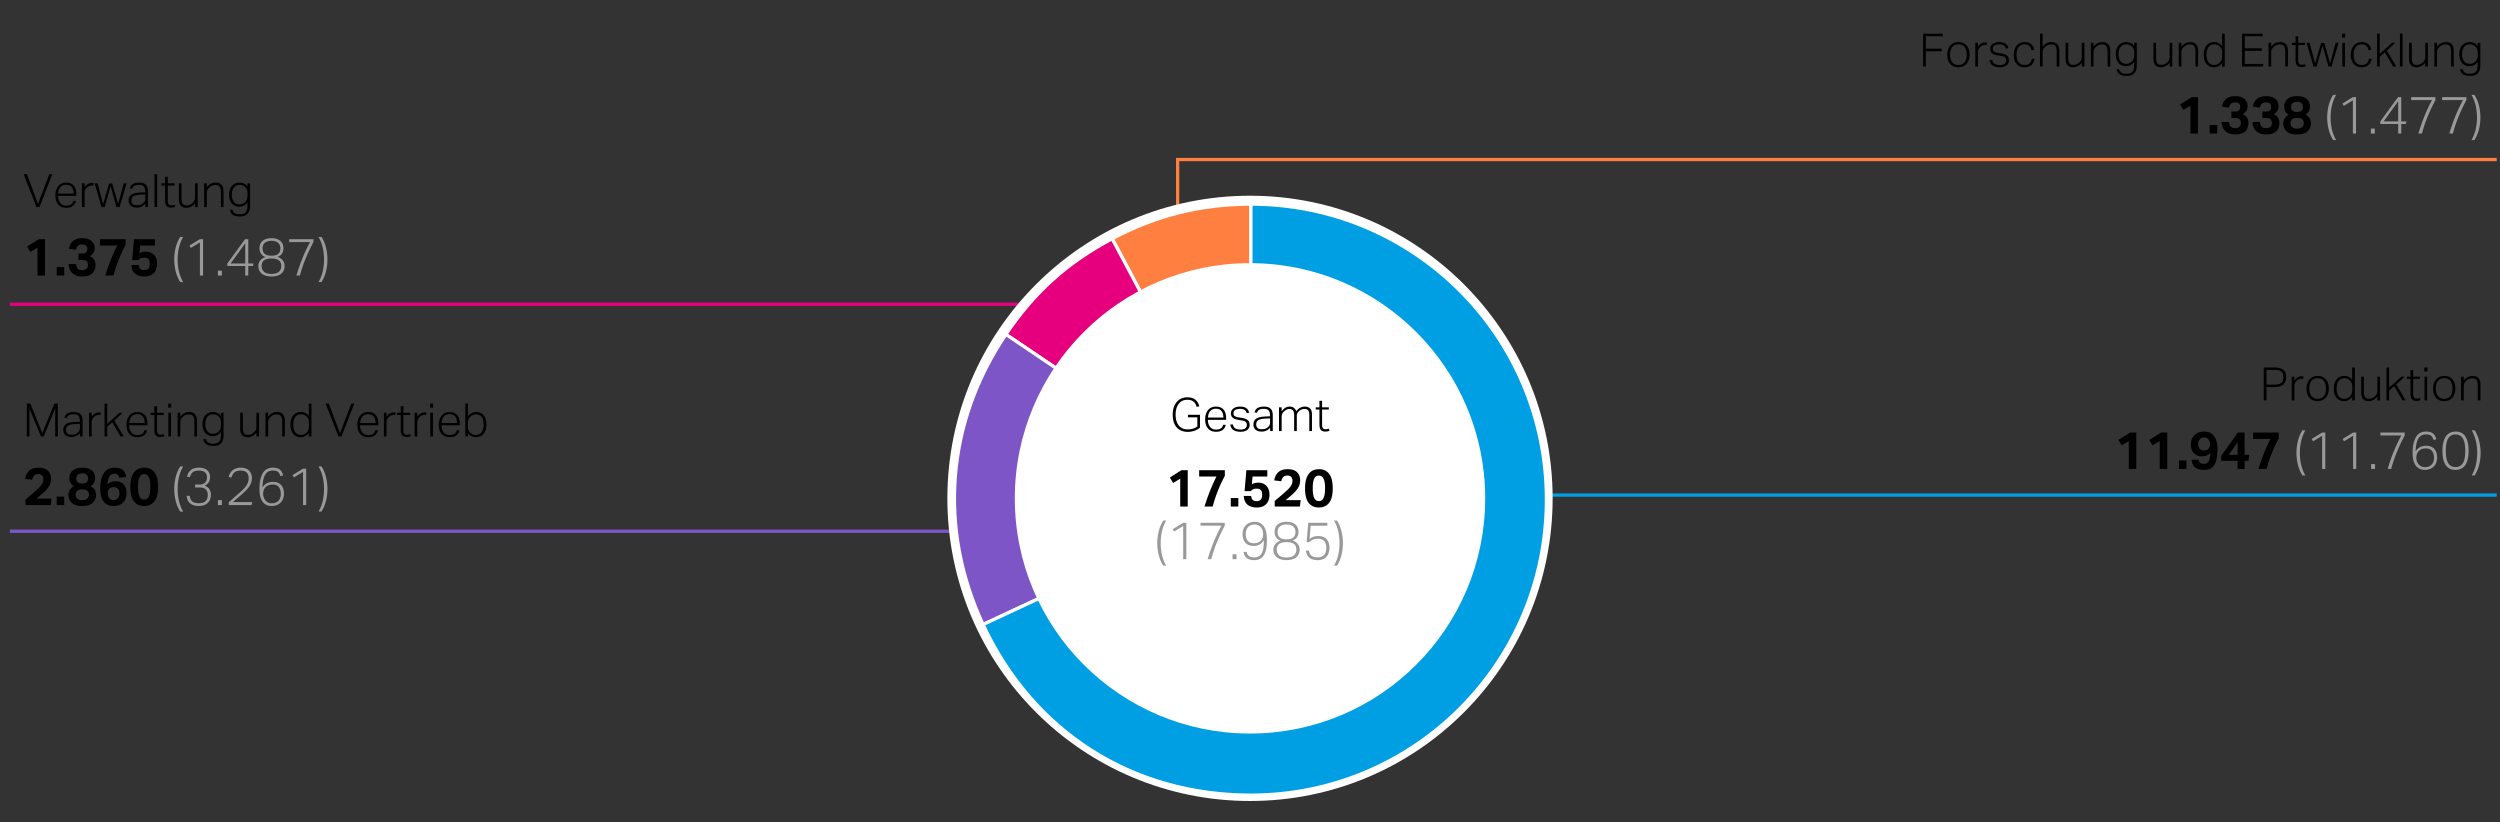 <svg xmlns="http://www.w3.org/2000/svg" width="760" height="250" viewBox="0 0 760 250"><rect x="0" y="0" width="760" height="250" fill="#333333" stroke="none"/><path fill="none" stroke="#E6007E" stroke-miterlimit="10" d="M3 92.5h345"/><path fill="none" stroke="#009FE4" stroke-miterlimit="10" d="M415 150.5h344"/><path fill="none" stroke="#7D55C7" stroke-miterlimit="10" d="M3 161.5h345"/><path fill="none" stroke="#FF7F41" stroke-miterlimit="10" d="M759 48.5H358V79"/><circle fill="#FFF" cx="380" cy="151.5" r="92"/><path fill-rule="evenodd" clip-rule="evenodd" fill="#FF7F41" stroke="#FFF" stroke-miterlimit="10" d="M380.274 151.893l-42.178-79.326c13.362-7.105 27.045-10.516 42.178-10.516v89.842z"/><path fill-rule="evenodd" clip-rule="evenodd" fill="#E6007E" stroke="#FFF" stroke-miterlimit="10" d="M380.274 151.893l-74.483-50.239c8.685-12.875 18.592-21.796 32.304-29.087l42.179 79.326z"/><path fill-rule="evenodd" clip-rule="evenodd" fill="#7D55C7" stroke="#FFF" stroke-miterlimit="10" d="M380.274 151.893l-81.425 37.969c-13.672-29.32-11.148-61.388 6.942-88.208l74.483 50.239z"/><path fill-rule="evenodd" clip-rule="evenodd" fill="#009FE4" stroke="#FFF" stroke-miterlimit="10" d="M380.274 151.893V62.05c49.619 0 89.842 40.224 89.842 89.842s-40.224 89.842-89.842 89.842c-36.073 0-66.18-19.18-81.425-51.873l81.425-37.968z"/><circle fill="#FFF" cx="380" cy="151.5" r="71.5"/><g><path d="M358.784 145.525l-2.16 1.296-.992-1.648 3.536-2.24h1.904v11.056h-2.288v-8.464zM366.176 153.989a62.96 62.96 0 011.672-4.768 52.516 52.516 0 011.96-4.352h-5.264v-1.936h7.808v1.728a42.814 42.814 0 00-2.104 4.496 43.637 43.637 0 00-1.592 4.832h-2.48zM374.16 151.413h2.288v2.576h-2.288v-2.576zM380.352 150.773c.053.512.203.901.448 1.168.245.267.661.4 1.248.4.512 0 .915-.152 1.208-.456.293-.304.44-.808.44-1.512 0-.629-.139-1.091-.416-1.384-.278-.293-.709-.44-1.296-.44-.395 0-.731.064-1.008.192s-.522.315-.736.56h-1.888l.544-6.368h6.368v1.936h-4.496l-.208 2.352c.256-.17.56-.296.912-.376s.677-.12.976-.12c.608 0 1.13.099 1.568.296.438.198.797.462 1.08.792.282.331.49.715.624 1.152.133.438.2.901.2 1.392 0 .64-.09 1.206-.272 1.696a3.365 3.365 0 01-.768 1.232 3.155 3.155 0 01-1.192.744 4.584 4.584 0 01-1.544.248c-1.248 0-2.216-.286-2.904-.856-.688-.571-1.064-1.453-1.128-2.648h2.24zM387.504 152.309c.458-.405.912-.792 1.36-1.16a48.91 48.91 0 001.36-1.16c.448-.395.84-.752 1.176-1.072.336-.32.616-.629.84-.928.224-.298.392-.594.504-.888.112-.293.168-.616.168-.968 0-.458-.13-.834-.392-1.128-.262-.293-.616-.44-1.064-.44-.534 0-.952.12-1.256.36-.304.24-.531.696-.68 1.368l-2.176-.256c.096-.458.234-.893.416-1.304.181-.411.429-.773.744-1.088.314-.314.712-.562 1.192-.744s1.072-.272 1.776-.272c1.237 0 2.176.304 2.816.912.64.608.96 1.435.96 2.479 0 .448-.056.862-.168 1.24-.112.379-.28.75-.504 1.112-.224.362-.509.728-.856 1.096s-.76.766-1.24 1.192c-.256.213-.515.427-.776.64a17.47 17.47 0 00-.84.736h4.544l-.24 1.952h-7.664v-1.679zM400.912 154.277c-1.323 0-2.35-.469-3.08-1.408-.731-.938-1.096-2.411-1.096-4.416 0-1.002.099-1.869.296-2.6.197-.73.48-1.336.848-1.816s.813-.834 1.336-1.064c.522-.229 1.109-.344 1.76-.344 1.322 0 2.349.472 3.08 1.416.73.944 1.096 2.413 1.096 4.408 0 2.005-.371 3.478-1.112 4.416-.742.939-1.784 1.408-3.128 1.408zm.016-1.952c.352 0 .648-.088.888-.264.24-.176.435-.432.584-.768s.256-.741.32-1.216c.064-.474.096-1.016.096-1.624s-.032-1.149-.096-1.624c-.064-.474-.171-.88-.32-1.216s-.344-.592-.584-.768c-.24-.176-.536-.264-.888-.264s-.646.088-.88.264c-.234.176-.424.432-.568.768s-.248.742-.312 1.216c-.064.475-.096 1.016-.096 1.624s.032 1.15.096 1.624c.064.475.168.88.312 1.216s.333.592.568.768c.234.176.528.264.88.264z"/><path fill="#999" d="M353.64 171.973c-.608-.928-1.064-1.989-1.368-3.184-.304-1.195-.456-2.421-.456-3.68s.152-2.485.456-3.68c.304-1.194.76-2.256 1.368-3.184h.88a12.474 12.474 0 00-1.288 3.336c-.25 1.125-.376 2.301-.376 3.528s.125 2.403.376 3.528c.25 1.125.68 2.237 1.288 3.336h-.88zM359.688 159.909l-2.768 1.68-.4-.72 3.168-1.936h.96v11.056h-.96v-10.08zM367.144 169.989a57.512 57.512 0 011.8-5.184 47.103 47.103 0 012.36-4.992h-6.352v-.88h7.376v.88a53.87 53.87 0 00-2.352 4.977 43.01 43.01 0 00-1.76 5.2h-1.072zM374.696 168.501h1.2v1.488h-1.2v-1.488zM378.968 167.765c.138.63.395 1.067.768 1.312.373.246.885.368 1.536.368.48 0 .904-.085 1.272-.256.368-.17.677-.456.928-.855.25-.4.438-.934.56-1.6s.184-1.496.184-2.488c-.704 1.152-1.739 1.728-3.104 1.728-.629 0-1.158-.101-1.584-.304-.427-.203-.771-.472-1.032-.808s-.451-.723-.568-1.16a5.192 5.192 0 01-.176-1.36c0-.544.088-1.045.264-1.504.176-.458.424-.851.744-1.176.32-.325.704-.579 1.152-.76a3.982 3.982 0 011.504-.272c.736 0 1.347.155 1.832.464.485.31.867.715 1.144 1.216.277.502.472 1.067.584 1.696.112.629.168 1.259.168 1.888 0 .427-.011.883-.032 1.368-.021.485-.072.963-.152 1.432s-.203.92-.368 1.352c-.166.432-.39.813-.672 1.144-.283.331-.64.595-1.072.792-.432.197-.952.296-1.56.296-.938 0-1.688-.203-2.248-.608s-.894-1.04-1-1.904h.928zm2.272-2.624c.373 0 .728-.056 1.064-.168.336-.112.629-.282.88-.512s.448-.518.592-.864.216-.754.216-1.224c0-.353-.051-.702-.152-1.048-.102-.346-.256-.659-.464-.936s-.475-.501-.8-.672c-.326-.17-.707-.256-1.144-.256-.864 0-1.533.256-2.008.768-.475.512-.712 1.206-.712 2.08 0 .384.04.75.12 1.096s.216.648.408.904c.192.256.451.459.776.608s.733.224 1.224.224zM389.32 164.373a2.364 2.364 0 01-.68-.312c-.219-.144-.416-.328-.592-.552s-.317-.485-.424-.784a3.024 3.024 0 01-.16-1.024c0-.426.072-.829.216-1.208.144-.378.363-.704.656-.976.293-.272.669-.488 1.128-.648.458-.16 1.008-.24 1.648-.24.629 0 1.173.08 1.632.24.458.16.834.376 1.128.648.293.272.512.598.656.976.144.379.216.782.216 1.208 0 .384-.053.723-.16 1.016a2.82 2.82 0 01-.416.768 2.127 2.127 0 01-.592.528 2.815 2.815 0 01-.672.296c.203.054.429.144.68.272.25.128.488.304.712.528s.413.496.568.816c.155.32.232.704.232 1.152 0 .48-.083.915-.248 1.304-.166.39-.413.726-.744 1.008-.331.283-.747.501-1.248.656-.501.154-1.083.232-1.744.232-.662 0-1.243-.078-1.744-.232-.501-.155-.92-.374-1.256-.656a2.652 2.652 0 01-.752-1.008 3.292 3.292 0 01-.248-1.304c0-.437.08-.816.24-1.136.16-.32.352-.589.576-.808.224-.219.464-.389.72-.512.256-.123.48-.205.672-.248zm-1.201 2.72c0 .704.237 1.277.712 1.72.474.443 1.234.664 2.28.664 1.035 0 1.789-.221 2.264-.664.475-.442.712-1.016.712-1.72 0-.341-.051-.653-.152-.936a1.67 1.67 0 00-.504-.72c-.234-.197-.542-.352-.92-.464-.378-.112-.845-.168-1.4-.168-.565 0-1.038.056-1.416.168-.379.112-.686.267-.92.464a1.66 1.66 0 00-.504.72 2.76 2.76 0 00-.152.936zm.273-5.392c0 .747.218 1.31.656 1.688.438.379 1.125.568 2.064.568s1.624-.189 2.056-.568c.432-.378.648-.941.648-1.688 0-.309-.051-.6-.152-.872a1.915 1.915 0 00-.48-.72c-.219-.208-.499-.374-.84-.496s-.752-.184-1.232-.184-.894.062-1.24.184c-.347.123-.63.288-.848.496a1.892 1.892 0 00-.48.72 2.464 2.464 0 00-.152.872zM397.896 167.381c.075.363.176.672.304.928s.301.467.52.632c.218.166.48.288.784.368.304.08.669.12 1.096.12.811 0 1.445-.237 1.904-.712s.688-1.213.688-2.216c0-.384-.045-.744-.136-1.08a2.302 2.302 0 00-.44-.872 2.048 2.048 0 00-.792-.576c-.326-.139-.718-.208-1.176-.208-.555 0-1.04.083-1.456.248-.416.166-.794.43-1.136.792h-.832l.464-5.872h5.824v.88h-5.056l-.352 4.048a5.75 5.75 0 01.568-.392 3.377 3.377 0 011.272-.448c.246-.037.528-.056.848-.056.597 0 1.106.093 1.528.28.421.187.768.44 1.04.76s.472.69.6 1.112.192.872.192 1.352c0 .619-.083 1.166-.248 1.64a3.186 3.186 0 01-.712 1.192c-.31.32-.683.562-1.12.728a4.147 4.147 0 01-1.472.248c-1.109 0-1.96-.248-2.552-.744-.592-.496-.941-1.213-1.048-2.152h.896zM405.544 171.973a12.494 12.494 0 001.288-3.336c.25-1.125.376-2.301.376-3.528s-.125-2.403-.376-3.528a12.474 12.474 0 00-1.288-3.336h.88c.608.928 1.064 1.99 1.368 3.184.304 1.195.456 2.421.456 3.68s-.152 2.485-.456 3.68c-.304 1.194-.76 2.256-1.368 3.184h-.88z"/><g><path d="M361.135 126.095h3.668v3.864a3.934 3.934 0 01-.819.602 5.562 5.562 0 01-.938.413 5.964 5.964 0 01-.987.238 6.534 6.534 0 01-.98.077c-.709 0-1.346-.114-1.911-.343a3.85 3.85 0 01-1.442-1.008c-.396-.443-.7-.989-.91-1.638-.21-.649-.315-1.393-.315-2.233 0-.858.114-1.617.343-2.275.229-.658.541-1.208.938-1.652a3.913 3.913 0 011.407-1.008 4.445 4.445 0 011.75-.343c1.045 0 1.859.241 2.443.721.583.48.987 1.15 1.211 2.009l-.798.182a4.488 4.488 0 00-.357-.875c-.145-.266-.329-.495-.553-.686s-.495-.341-.812-.448a3.559 3.559 0 00-1.134-.161c-.579 0-1.09.112-1.533.336s-.814.537-1.113.938a4.298 4.298 0 00-.679 1.428 6.692 6.692 0 00-.231 1.806c0 .663.075 1.267.224 1.813a4.06 4.06 0 00.686 1.421c.308.401.693.712 1.155.931s1.006.329 1.631.329c.532 0 1.052-.072 1.561-.217a4.016 4.016 0 001.351-.665v-2.786h-2.856v-.77zM372.615 129.146a2.457 2.457 0 01-.896 1.526c-.485.392-1.176.588-2.072.588-1.036 0-1.841-.334-2.415-1.001-.574-.667-.861-1.584-.861-2.751 0-.635.082-1.195.245-1.68.163-.485.392-.894.686-1.225a2.867 2.867 0 011.036-.749 3.32 3.32 0 011.309-.252c.56 0 1.036.091 1.428.273s.711.43.959.742c.247.313.427.684.539 1.113.112.43.168.892.168 1.386v.518h-5.544c0 .411.051.796.154 1.155.103.359.257.672.462.938a2.2 2.2 0 00.77.63 2.35 2.35 0 001.064.231c.364 0 .672-.035.924-.105.252-.07.462-.17.63-.301s.301-.282.399-.455c.098-.172.175-.366.231-.581h.784zm-.714-2.211c0-.392-.042-.751-.126-1.078a2.413 2.413 0 00-.392-.847 1.758 1.758 0 00-.7-.553c-.289-.13-.635-.196-1.036-.196-.7 0-1.26.219-1.68.658-.42.439-.672 1.111-.756 2.016h4.69zM374.813 129.035c.103.56.34.957.714 1.19.373.233.905.35 1.596.35.7 0 1.194-.131 1.484-.392.289-.261.434-.588.434-.98a1.89 1.89 0 00-.056-.469.962.962 0 00-.217-.399 1.256 1.256 0 00-.462-.308 3.744 3.744 0 00-.777-.21l-.882-.14a8.194 8.194 0 01-1.029-.238 2.554 2.554 0 01-.77-.371 1.481 1.481 0 01-.476-.574c-.107-.229-.161-.511-.161-.847 0-.317.07-.604.21-.861.14-.256.331-.471.574-.644.242-.173.529-.306.861-.399.331-.093.688-.14 1.071-.14.495 0 .908.049 1.239.147.331.098.602.231.812.399s.373.364.49.588c.117.224.208.462.273.714l-.741.153a3.108 3.108 0 00-.259-.567 1.363 1.363 0 00-.371-.406 1.63 1.63 0 00-.56-.245 3.534 3.534 0 00-.84-.084c-.373 0-.686.035-.938.105s-.455.166-.609.287c-.154.122-.264.262-.329.42s-.098.322-.098.49.019.32.056.455a.745.745 0 00.224.357c.112.103.268.191.469.266.2.075.464.14.791.196l1.106.182c.756.131 1.32.357 1.694.679.373.322.56.814.56 1.477 0 .28-.059.546-.175.798s-.289.469-.518.651c-.229.182-.516.327-.861.434s-.742.161-1.19.161c-.439 0-.842-.042-1.211-.126s-.688-.215-.959-.392c-.271-.177-.49-.406-.658-.686s-.271-.621-.308-1.022h.797zM386.111 130.015a3.517 3.517 0 01-.434.441 2.98 2.98 0 01-.574.385 3.297 3.297 0 01-1.554.364c-.756 0-1.363-.182-1.82-.546-.458-.364-.686-.905-.686-1.624 0-.485.103-.882.308-1.19.205-.308.478-.551.819-.728s.728-.301 1.162-.371.884-.114 1.351-.133l1.4-.056v-.224c0-.709-.138-1.227-.413-1.554-.275-.326-.768-.49-1.477-.49-.345 0-.637.028-.875.084-.238.056-.436.138-.595.245s-.285.233-.378.378a1.639 1.639 0 00-.21.483l-.742-.112c.261-1.176 1.204-1.764 2.828-1.764.504 0 .928.061 1.274.182.345.122.623.296.833.525.21.229.361.509.455.84.093.332.14.712.14 1.141v4.746h-.812v-1.022zm-.014-2.814l-1.33.056a7.849 7.849 0 00-1.358.146c-.364.08-.658.191-.882.336a1.28 1.28 0 00-.483.532c-.098.21-.147.46-.147.749 0 .439.124.791.371 1.057.247.266.679.399 1.295.399.308 0 .614-.035.917-.105s.553-.184.749-.343a2.99 2.99 0 00.413-.35 1.529 1.529 0 00.413-.826c.028-.168.042-.364.042-.588v-1.063zM388.813 123.827h.812v1.19c.354-.476.735-.831 1.141-1.064.406-.233.819-.35 1.239-.35.551 0 .992.124 1.323.371.331.248.576.595.735 1.043a3.63 3.63 0 011.148-1.043c.438-.247.91-.371 1.414-.371.69 0 1.232.187 1.624.56.392.374.588.971.588 1.792v5.082h-.812v-4.788c0-.373-.03-.681-.091-.924a1.44 1.44 0 00-.28-.588 1.004 1.004 0 00-.469-.314 2.126 2.126 0 00-.658-.091c-.215 0-.459.04-.735.119-.275.08-.539.226-.791.441a2.228 2.228 0 00-.553.644 1.737 1.737 0 00-.217.882v4.62h-.812v-4.774c0-.7-.122-1.197-.364-1.491-.243-.294-.612-.441-1.106-.441-.28 0-.544.059-.791.175a3.114 3.114 0 00-.735.497 5.047 5.047 0 00-.273.266 1.661 1.661 0 00-.259.364 2.34 2.34 0 00-.266 1.134v4.27h-.812v-7.211zM401.105 124.499h-1.12v-.672h1.12v-1.988h.812v1.988h2.044v.672h-2.044v4.718c0 .354.074.656.224.903.149.248.411.371.784.371a2.909 2.909 0 001.064-.182l.168.658c-.14.056-.311.107-.511.154-.201.046-.464.07-.791.07-.411 0-.733-.07-.966-.21-.233-.14-.408-.324-.525-.553s-.189-.492-.217-.791a10.057 10.057 0 01-.042-.938v-4.2z"/></g><g><path d="M688.179 111.717h3.22c.728 0 1.325.077 1.792.231.466.154.833.362 1.099.623a2.1 2.1 0 01.553.917c.103.35.154.721.154 1.113 0 .411-.054.803-.161 1.176-.107.374-.296.7-.567.98-.271.28-.639.502-1.106.665-.467.164-1.064.245-1.792.245h-2.352v4.046h-.84v-9.996zm3.206 5.208c.56 0 1.017-.053 1.372-.161.354-.107.634-.259.84-.455.205-.196.345-.434.42-.714.075-.28.112-.597.112-.952 0-.374-.042-.695-.126-.966a1.446 1.446 0 00-.441-.679c-.21-.182-.492-.317-.847-.406-.355-.088-.803-.133-1.344-.133h-2.352v4.466h2.366zM696.677 114.503h.812v1.176a3.3 3.3 0 01.994-.952c.373-.224.77-.336 1.19-.336.103 0 .198.002.287.007.088.005.184.017.287.035l-.098.77a2.242 2.242 0 00-1.204.091 1.99 1.99 0 00-.714.455c-.215.187-.392.413-.532.679s-.21.581-.21.945v4.34h-.812v-7.21zM704.531 121.938a3.594 3.594 0 01-1.421-.266 2.831 2.831 0 01-1.05-.763 3.48 3.48 0 01-.658-1.197 4.987 4.987 0 01-.231-1.568c0-.588.082-1.12.245-1.596.163-.476.392-.882.686-1.218a2.975 2.975 0 011.071-.777c.42-.182.892-.273 1.414-.273.523 0 .994.089 1.414.266s.774.432 1.064.763c.289.331.511.73.665 1.197.154.467.231.985.231 1.554 0 .588-.079 1.12-.238 1.596s-.385.885-.679 1.225c-.294.341-.653.602-1.078.784s-.904.273-1.435.273zm.028-.701c.457 0 .845-.082 1.162-.245a2.21 2.21 0 00.784-.665c.206-.28.355-.611.448-.994s.14-.798.14-1.246c0-.429-.047-.833-.14-1.211s-.243-.707-.448-.987a2.21 2.21 0 00-.784-.665c-.317-.164-.705-.245-1.162-.245-.448 0-.833.082-1.155.245a2.134 2.134 0 00-.784.665c-.201.28-.348.609-.441.987-.094.378-.14.787-.14 1.225s.046.849.14 1.232c.093.383.24.714.441.994s.462.502.784.665c.322.164.706.245 1.155.245zM715.058 120.635a3.69 3.69 0 01-1.057.952c-.397.233-.88.35-1.449.35-.532 0-.992-.103-1.379-.308s-.707-.48-.959-.826a3.57 3.57 0 01-.56-1.197 5.437 5.437 0 01-.182-1.421c0-1.232.287-2.191.861-2.877.574-.686 1.365-1.029 2.373-1.029.392 0 .793.084 1.204.252s.793.485 1.148.952v-3.766h.812v9.996h-.812v-1.078zm.042-2.814c0-.327-.019-.609-.056-.847a2.881 2.881 0 00-.168-.63 1.66 1.66 0 00-.301-.483 3.419 3.419 0 00-.441-.406c-.224-.168-.446-.289-.665-.364s-.469-.112-.749-.112c-.345 0-.663.059-.952.175a1.887 1.887 0 00-.749.553c-.21.252-.376.579-.497.98-.122.401-.182.891-.182 1.47 0 .588.067 1.081.203 1.477.135.397.31.714.525.952.214.238.455.406.721.504.266.098.534.147.805.147.289 0 .548-.032.777-.098.229-.065.464-.187.707-.364.327-.243.579-.551.756-.924.177-.374.266-.84.266-1.4v-.63zM717.802 114.503h.812v4.578c0 .756.119 1.3.357 1.631.238.332.646.497 1.225.497.289 0 .579-.056.868-.168.29-.112.565-.28.826-.504.271-.242.476-.492.616-.749.14-.256.21-.609.21-1.057v-4.228h.812v7.21h-.812v-1.176c-.756.934-1.629 1.4-2.618 1.4-.821 0-1.41-.224-1.764-.672-.354-.448-.532-1.102-.532-1.96v-4.802zM725.488 111.717h.812v6.146l3.71-3.36h1.008l-2.548 2.38 2.87 4.83h-.98l-2.52-4.326-1.54 1.386v2.94h-.812v-9.996zM732.796 115.175h-1.12v-.672h1.12v-1.988h.812v1.988h2.044v.672h-2.044v4.718c0 .354.074.656.224.903.149.248.411.371.784.371a2.909 2.909 0 001.064-.182l.168.658c-.14.056-.311.107-.511.154-.201.046-.464.07-.791.07-.411 0-.733-.07-.966-.21-.233-.14-.408-.324-.525-.553s-.189-.492-.217-.791a10.057 10.057 0 01-.042-.938v-4.2zM736.996 111.717h.924v1.218h-.924v-1.218zm.056 2.786h.812v7.21h-.812v-7.21zM743.002 121.938a3.594 3.594 0 01-1.421-.266 2.831 2.831 0 01-1.05-.763 3.48 3.48 0 01-.658-1.197 4.987 4.987 0 01-.231-1.568c0-.588.082-1.12.245-1.596.163-.476.392-.882.686-1.218a2.975 2.975 0 011.071-.777c.42-.182.892-.273 1.414-.273.523 0 .994.089 1.414.266s.774.432 1.064.763c.289.331.511.73.665 1.197.154.467.231.985.231 1.554 0 .588-.079 1.12-.238 1.596s-.385.885-.679 1.225c-.294.341-.653.602-1.078.784s-.903.273-1.435.273zm.028-.701c.457 0 .845-.082 1.162-.245a2.21 2.21 0 00.784-.665c.206-.28.355-.611.448-.994s.14-.798.14-1.246c0-.429-.047-.833-.14-1.211s-.243-.707-.448-.987a2.21 2.21 0 00-.784-.665c-.317-.164-.705-.245-1.162-.245-.448 0-.833.082-1.155.245a2.134 2.134 0 00-.784.665c-.201.28-.348.609-.441.987-.094.378-.14.787-.14 1.225s.046.849.14 1.232c.093.383.24.714.441.994s.462.502.784.665c.322.164.707.245 1.155.245zM748.167 114.503h.812v1.176c.392-.495.81-.852 1.253-1.071s.917-.329 1.421-.329c.821 0 1.428.229 1.82.686.392.458.588 1.106.588 1.946v4.802h-.812v-4.578c0-.756-.135-1.299-.406-1.631-.271-.331-.7-.497-1.288-.497-.28 0-.577.054-.889.161a2.366 2.366 0 00-.847.511c-.28.243-.49.493-.63.749-.14.257-.21.609-.21 1.057v4.228h-.812v-7.21z"/></g><g><path d="M647.147 134.091l-2.16 1.296-.992-1.648 3.536-2.24h1.904v11.056h-2.288v-8.464zM656.555 134.091l-2.16 1.296-.992-1.648 3.536-2.24h1.904v11.056h-2.288v-8.464zM662.396 139.979h2.288v2.576h-2.288v-2.576zM668.395 139.755c.053.395.192.702.416.92s.613.328 1.168.328c.704 0 1.2-.28 1.488-.84.288-.56.437-1.378.448-2.456-.31.331-.669.584-1.08.76a3.523 3.523 0 01-1.4.264c-1.067 0-1.899-.317-2.496-.952s-.896-1.549-.896-2.744c0-.576.093-1.099.28-1.568.187-.469.456-.872.808-1.208a3.713 3.713 0 011.272-.784c.496-.187 1.059-.28 1.688-.28.79 0 1.443.155 1.96.464.517.31.928.715 1.232 1.216a5.15 5.15 0 01.64 1.688c.123.624.184 1.25.184 1.88 0 1.322-.102 2.4-.304 3.232-.203.832-.483 1.483-.84 1.952-.357.47-.787.79-1.288.96a5.03 5.03 0 01-1.632.256c-1.195 0-2.102-.251-2.72-.752-.619-.501-.971-1.28-1.056-2.336h2.128zm1.616-2.8c.224 0 .448-.034.672-.104.224-.069.421-.184.592-.344.171-.16.307-.365.408-.616.101-.25.146-.557.136-.92a3.047 3.047 0 00-.128-.768 1.91 1.91 0 00-.32-.632 1.545 1.545 0 00-.528-.424 1.7 1.7 0 00-.768-.16c-.512 0-.944.168-1.296.504-.352.336-.528.835-.528 1.496 0 .555.136 1.021.408 1.4s.722.568 1.352.568zM675.259 138.555l5.056-7.056h2.048v6.784h1.408l-.24 1.792h-1.168v2.48h-2.128v-2.48h-4.976v-1.52zm4.976-.272v-3.856l-2.688 3.856h2.688zM686.571 142.555a62.96 62.96 0 011.672-4.768 52.516 52.516 0 011.96-4.352h-5.264v-1.936h7.808v1.728a42.814 42.814 0 00-2.104 4.496 43.637 43.637 0 00-1.592 4.832h-2.48z"/><path fill="#999" d="M699.947 144.539c-.608-.928-1.064-1.989-1.368-3.184-.304-1.195-.456-2.421-.456-3.68s.152-2.485.456-3.68c.304-1.194.76-2.256 1.368-3.184h.88a12.474 12.474 0 00-1.288 3.336c-.25 1.125-.376 2.301-.376 3.528s.125 2.403.376 3.528c.25 1.125.68 2.237 1.288 3.336h-.88zM705.931 132.475l-2.768 1.68-.4-.72 3.168-1.936h.96v11.056h-.96v-10.08zM715.339 132.475l-2.768 1.68-.4-.72 3.168-1.936h.96v11.056h-.96v-10.08zM720.811 141.067h1.2v1.488h-1.2v-1.488zM725.851 142.555a57.512 57.512 0 011.8-5.184 47.103 47.103 0 012.36-4.992h-6.352v-.88h7.376v.88a53.87 53.87 0 00-2.352 4.977 43.01 43.01 0 00-1.76 5.2h-1.072zM739.818 133.755c-.107-.309-.222-.57-.344-.784s-.272-.389-.448-.528a1.614 1.614 0 00-.632-.296 3.81 3.81 0 00-.88-.088c-.438 0-.84.078-1.208.232-.368.155-.693.427-.976.816-.283.389-.509.917-.68 1.584-.171.667-.272 1.512-.304 2.536.373-.597.821-1.032 1.344-1.304.522-.272 1.136-.408 1.84-.408.619 0 1.144.099 1.576.296.432.198.779.464 1.04.8s.451.723.568 1.16c.117.438.176.891.176 1.36 0 .544-.088 1.045-.264 1.504a3.383 3.383 0 01-.744 1.176c-.32.326-.709.579-1.168.76a4.11 4.11 0 01-1.52.272c-.768 0-1.395-.152-1.88-.456s-.867-.699-1.144-1.184a4.99 4.99 0 01-.576-1.632 10.284 10.284 0 01-.16-1.8c0-1.322.117-2.41.352-3.264.234-.854.542-1.525.92-2.016.378-.49.813-.829 1.304-1.016.49-.187.992-.28 1.504-.28.971 0 1.69.208 2.16.624.469.416.794.992.976 1.728l-.832.208zm-2.64 8.256c.864 0 1.539-.256 2.024-.768s.728-1.205.728-2.08a4.59 4.59 0 00-.128-1.096c-.085-.347-.224-.651-.416-.912s-.451-.467-.776-.616c-.326-.149-.728-.224-1.208-.224-.374 0-.736.059-1.088.176a2.543 2.543 0 00-.928.544 2.491 2.491 0 00-.624.936c-.149.379-.213.824-.192 1.336a3.053 3.053 0 00.704 1.856c.213.256.48.461.8.616s.688.232 1.104.232zM746.458 142.843c-1.248 0-2.219-.466-2.912-1.4s-1.04-2.403-1.04-4.408c0-1.002.093-1.872.28-2.608.186-.736.456-1.344.808-1.824s.776-.834 1.272-1.064a3.904 3.904 0 011.656-.344c.619 0 1.17.115 1.656.344.485.229.896.584 1.232 1.064.336.48.595 1.088.776 1.824.181.736.272 1.605.272 2.608 0 1.003-.091 1.87-.272 2.6-.182.731-.443 1.333-.784 1.808s-.76.827-1.256 1.056c-.496.23-1.059.344-1.688.344zm.032-.864c.544 0 1.002-.112 1.376-.336s.677-.546.912-.968c.234-.421.402-.938.504-1.552a12.82 12.82 0 00.152-2.088c0-.768-.051-1.458-.152-2.072-.102-.613-.27-1.133-.504-1.56a2.587 2.587 0 00-.912-.984c-.374-.229-.832-.344-1.376-.344s-1.005.115-1.384.344a2.56 2.56 0 00-.92.984c-.235.427-.403.947-.504 1.56a12.719 12.719 0 00-.152 2.072c0 .779.051 1.475.152 2.088.101.614.269 1.131.504 1.552.234.421.541.744.92.968.379.224.84.336 1.384.336zM751.402 144.539a12.494 12.494 0 001.288-3.336c.25-1.125.376-2.301.376-3.528s-.125-2.403-.376-3.528a12.474 12.474 0 00-1.288-3.336h.88c.608.928 1.064 1.99 1.368 3.184.304 1.195.456 2.421.456 3.68s-.152 2.485-.456 3.68c-.304 1.194-.76 2.256-1.368 3.184h-.88z"/></g><g><path d="M7.768 151.853c.458-.405.912-.792 1.36-1.16a48.91 48.91 0 001.36-1.16c.448-.395.84-.752 1.176-1.072.336-.32.616-.629.84-.928.224-.298.392-.594.504-.888.112-.293.168-.616.168-.968 0-.458-.13-.834-.392-1.128-.262-.293-.616-.44-1.064-.44-.534 0-.952.12-1.256.36-.304.24-.531.696-.68 1.368l-2.176-.256c.096-.458.234-.893.416-1.304.181-.411.429-.773.744-1.088.314-.314.712-.562 1.192-.744s1.072-.272 1.776-.272c1.237 0 2.176.304 2.816.912.64.608.96 1.435.96 2.479 0 .448-.056.862-.168 1.24-.112.379-.28.75-.504 1.112-.224.362-.509.728-.856 1.096s-.76.766-1.24 1.192c-.256.213-.515.427-.776.64a17.47 17.47 0 00-.84.736h4.544l-.24 1.952H7.768v-1.679zM17.24 150.957h2.288v2.576H17.24v-2.576zM22.472 147.821c-.928-.522-1.392-1.365-1.392-2.528 0-.448.083-.861.248-1.24.166-.378.411-.707.736-.984s.733-.496 1.224-.656c.491-.16 1.056-.24 1.696-.24.683 0 1.272.077 1.768.232.496.155.904.371 1.224.648.32.277.555.608.704.992.149.384.224.805.224 1.264 0 1.142-.464 1.974-1.392 2.496a3.15 3.15 0 011.232 1.024c.31.438.464.96.464 1.568 0 1.056-.352 1.891-1.056 2.504s-1.76.92-3.168.92c-1.397 0-2.443-.307-3.136-.92s-1.04-1.448-1.04-2.504c0-.576.157-1.088.472-1.536a3.232 3.232 0 011.192-1.04zm.528 2.575c0 .502.157.902.472 1.2.314.299.83.448 1.544.448.715 0 1.229-.155 1.544-.464.315-.309.472-.714.472-1.216 0-.469-.146-.851-.44-1.144-.293-.293-.819-.44-1.576-.44-.384 0-.704.04-.96.12-.256.08-.461.192-.616.336a1.257 1.257 0 00-.336.512c-.07.198-.104.414-.104.648zm.192-4.943c0 .512.141.894.424 1.144.283.251.744.376 1.384.376.64 0 1.096-.13 1.368-.392.272-.261.408-.648.408-1.16 0-.416-.131-.773-.392-1.072-.262-.298-.723-.448-1.384-.448-.331 0-.611.042-.84.128s-.416.2-.56.344-.248.31-.312.496a1.788 1.788 0 00-.096.584zM36.279 145.245a4.451 4.451 0 00-.176-.496 1.212 1.212 0 00-.256-.384 1.088 1.088 0 00-.416-.248 2.048 2.048 0 00-.656-.088c-.693 0-1.208.293-1.544.88-.336.587-.525 1.381-.568 2.384a2.856 2.856 0 011.072-.729 4.103 4.103 0 011.376-.248c1.088 0 1.92.312 2.496.936.576.624.864 1.533.864 2.728 0 .576-.094 1.102-.28 1.576s-.451.88-.792 1.216a3.452 3.452 0 01-1.248.776 4.784 4.784 0 01-1.664.272c-.789 0-1.442-.152-1.96-.456s-.928-.699-1.232-1.184a4.86 4.86 0 01-.64-1.64 9.177 9.177 0 01-.184-1.824c0-1.227.114-2.259.344-3.096s.542-1.512.936-2.024c.395-.512.856-.877 1.384-1.096a4.32 4.32 0 011.672-.328c1.098 0 1.928.229 2.488.688s.915 1.168 1.064 2.128l-2.08.257zm-1.776 6.784c.512 0 .941-.166 1.288-.496s.52-.832.52-1.504c0-.576-.133-1.04-.4-1.392-.267-.352-.715-.528-1.344-.528-.224 0-.448.032-.672.096s-.421.171-.592.32c-.171.15-.307.347-.408.592-.102.246-.142.555-.12.928.011.277.053.539.128.784.075.246.182.456.32.632s.314.314.528.416.464.152.752.152zM43.8 153.821c-1.323 0-2.35-.469-3.08-1.408-.731-.938-1.096-2.411-1.096-4.416 0-1.002.099-1.869.296-2.6.197-.73.48-1.336.848-1.816s.813-.834 1.336-1.064c.522-.229 1.109-.344 1.76-.344 1.322 0 2.349.472 3.08 1.416.73.944 1.096 2.413 1.096 4.408 0 2.005-.371 3.478-1.112 4.416-.742.939-1.784 1.408-3.128 1.408zm.016-1.952c.352 0 .648-.088.888-.264.24-.176.435-.432.584-.768s.256-.741.32-1.216c.064-.474.096-1.016.096-1.624s-.032-1.149-.096-1.624c-.064-.474-.171-.88-.32-1.216s-.344-.592-.584-.768c-.24-.176-.536-.264-.888-.264s-.646.088-.88.264c-.234.176-.424.432-.568.768s-.248.742-.312 1.216c-.064.475-.096 1.016-.096 1.624s.032 1.15.096 1.624c.064.475.168.88.312 1.216s.333.592.568.768c.234.176.528.264.88.264z"/><path fill="#999" d="M54.792 155.517c-.608-.928-1.064-1.989-1.368-3.184-.304-1.195-.456-2.421-.456-3.68s.152-2.485.456-3.68c.304-1.194.76-2.256 1.368-3.184h.88a12.474 12.474 0 00-1.288 3.336c-.25 1.125-.376 2.301-.376 3.528s.125 2.403.376 3.528c.25 1.125.68 2.237 1.288 3.336h-.88zM57.655 150.732c.053.363.138.683.256.96.117.277.285.512.504.704.219.192.499.336.84.432.341.096.762.144 1.264.144.896 0 1.56-.218 1.992-.656s.648-1.056.648-1.856c0-.416-.062-.768-.184-1.056s-.296-.522-.52-.704a2.088 2.088 0 00-.792-.392 3.922 3.922 0 00-1-.12h-1.344v-.88h1.344c.693 0 1.243-.189 1.648-.568.405-.378.608-.931.608-1.656 0-.683-.219-1.192-.656-1.528-.438-.336-1.04-.504-1.808-.504-.438 0-.805.043-1.104.128a2.156 2.156 0 00-.76.376 1.972 1.972 0 00-.512.624 5.472 5.472 0 00-.36.872l-.864-.16c.075-.32.192-.643.352-.968.16-.325.378-.619.656-.88.277-.262.632-.472 1.064-.632.432-.16.957-.24 1.576-.24.576 0 1.078.075 1.504.224.426.15.776.352 1.048.608s.475.552.608.888.2.696.2 1.08c0 .672-.134 1.216-.4 1.632-.267.416-.678.763-1.232 1.04 1.259.491 1.888 1.414 1.888 2.768 0 .491-.078.944-.232 1.36a2.93 2.93 0 01-.696 1.08 3.23 3.23 0 01-1.144.712c-.454.171-.974.256-1.56.256-.726 0-1.326-.096-1.8-.288s-.851-.437-1.128-.736-.475-.632-.592-1a4.365 4.365 0 01-.208-1.064h.896zM66.247 152.045h1.2v1.488h-1.2v-1.488zM69.559 152.669l1.288-1.145c.485-.432.973-.861 1.464-1.288a36.054 36.054 0 001.432-1.296c.41-.394.752-.778 1.024-1.152a4.62 4.62 0 00.616-1.128c.139-.378.208-.787.208-1.224 0-.8-.208-1.397-.624-1.792-.416-.395-1.008-.592-1.776-.592-.458 0-.845.051-1.16.152a2.31 2.31 0 00-.792.424 2.098 2.098 0 00-.52.672c-.134.267-.254.56-.36.88l-.848-.176a5.06 5.06 0 01.384-1.008c.17-.341.4-.645.688-.912s.648-.485 1.08-.656c.432-.17.957-.256 1.576-.256.534 0 1.008.077 1.424.232s.765.374 1.048.656c.283.283.499.616.648 1 .149.384.224.8.224 1.248 0 .501-.075.971-.224 1.408s-.376.872-.68 1.304a9.695 9.695 0 01-1.16 1.336c-.47.459-1.024.96-1.664 1.504a76.72 76.72 0 00-1.04.888l-1.024.888h5.888l-.192.896h-6.928v-.863zM85.255 144.732c-.107-.309-.222-.57-.344-.784s-.272-.389-.448-.528a1.614 1.614 0 00-.632-.296 3.81 3.81 0 00-.88-.088c-.438 0-.84.078-1.208.232-.368.155-.693.427-.976.816-.283.389-.509.917-.68 1.584-.171.667-.272 1.512-.304 2.536.373-.597.821-1.032 1.344-1.304.522-.272 1.136-.408 1.84-.408.619 0 1.144.099 1.576.296.432.198.779.464 1.04.8s.451.723.568 1.16c.117.438.176.891.176 1.36 0 .544-.088 1.045-.264 1.504a3.383 3.383 0 01-.744 1.176c-.32.326-.709.579-1.168.76a4.11 4.11 0 01-1.52.272c-.768 0-1.395-.152-1.88-.456s-.867-.699-1.144-1.184a4.99 4.99 0 01-.576-1.632 10.284 10.284 0 01-.16-1.8c0-1.322.117-2.41.352-3.264.234-.854.542-1.525.92-2.016.378-.49.813-.829 1.304-1.016.49-.187.992-.28 1.504-.28.971 0 1.69.208 2.16.624.469.416.794.992.976 1.728l-.832.208zm-2.64 8.257c.864 0 1.539-.256 2.024-.768s.728-1.205.728-2.08a4.59 4.59 0 00-.128-1.096c-.085-.347-.224-.651-.416-.912s-.451-.467-.776-.616c-.326-.149-.728-.224-1.208-.224-.374 0-.736.059-1.088.176a2.543 2.543 0 00-.928.544 2.491 2.491 0 00-.624.936c-.149.379-.213.824-.192 1.336a3.053 3.053 0 00.704 1.856c.213.256.48.461.8.616s.688.232 1.104.232zM92.119 143.453l-2.768 1.68-.4-.72 3.168-1.936h.96v11.056h-.96v-10.08zM96.839 155.517a12.494 12.494 0 001.288-3.336c.25-1.125.376-2.301.376-3.528s-.125-2.403-.376-3.528a12.474 12.474 0 00-1.288-3.336h.88c.608.928 1.064 1.99 1.368 3.184.304 1.195.456 2.421.456 3.68s-.152 2.485-.456 3.68c-.304 1.194-.76 2.256-1.368 3.184h-.88z"/></g><g><path d="M11.4 75.304L9.24 76.6l-.992-1.648 3.536-2.24h1.904v11.056H11.4v-8.464zM17.24 81.191h2.288v2.576H17.24v-2.576zM23.144 80.264c.054.693.229 1.179.528 1.456.298.277.736.416 1.312.416.512 0 .93-.12 1.256-.36.325-.24.488-.637.488-1.192 0-.544-.136-.936-.408-1.176-.272-.24-.723-.36-1.352-.36h-1.12V77.08h1.248c.949 0 1.424-.475 1.424-1.424 0-.181-.027-.354-.08-.52a1.111 1.111 0 00-.256-.432 1.188 1.188 0 00-.464-.288 2.15 2.15 0 00-.72-.104c-.512 0-.923.118-1.232.352-.309.235-.533.651-.672 1.248l-2.144-.288c.096-.458.237-.885.424-1.28s.442-.736.768-1.024a3.465 3.465 0 011.192-.672c.469-.16 1.029-.24 1.68-.24.629 0 1.179.078 1.648.232.469.155.861.365 1.176.632.314.267.549.584.704.952.154.368.232.76.232 1.176 0 .544-.12 1.027-.36 1.448-.24.421-.616.771-1.128 1.048.64.267 1.091.632 1.352 1.096.261.464.392.968.392 1.512 0 .523-.075 1.003-.224 1.44a2.737 2.737 0 01-.712 1.12c-.325.31-.739.552-1.24.728-.501.176-1.104.264-1.808.264-.8 0-1.464-.115-1.992-.344-.528-.229-.952-.525-1.272-.888a3.293 3.293 0 01-.688-1.224 5.43 5.43 0 01-.24-1.336h2.288zM32.007 83.768A62.96 62.96 0 0133.679 79a52.666 52.666 0 011.96-4.352h-5.264v-1.936h7.808v1.728a42.814 42.814 0 00-2.104 4.496 43.637 43.637 0 00-1.592 4.832h-2.48zM42.184 80.552c.053.512.203.901.448 1.168.245.267.661.4 1.248.4.512 0 .915-.152 1.208-.456.293-.304.44-.808.44-1.512 0-.629-.139-1.09-.416-1.384-.278-.293-.709-.44-1.296-.44-.395 0-.731.064-1.008.192s-.522.315-.736.56h-1.888l.544-6.368h6.368v1.936H42.6L42.392 77c.256-.17.56-.296.912-.376s.677-.12.976-.12c.608 0 1.13.099 1.568.296s.797.461 1.08.792c.282.331.49.714.624 1.152.133.438.2.901.2 1.392 0 .64-.09 1.205-.272 1.696a3.365 3.365 0 01-.768 1.232 3.155 3.155 0 01-1.192.744 4.584 4.584 0 01-1.544.248c-1.248 0-2.216-.286-2.904-.856-.688-.571-1.064-1.454-1.128-2.648h2.24z"/><path fill="#999" d="M54.792 85.751c-.608-.928-1.064-1.989-1.368-3.184-.304-1.194-.456-2.421-.456-3.68s.152-2.485.456-3.68c.304-1.194.76-2.256 1.368-3.184h.88a12.474 12.474 0 00-1.288 3.336c-.25 1.126-.376 2.302-.376 3.528s.125 2.402.376 3.528.68 2.237 1.288 3.336h-.88zM60.775 73.688l-2.768 1.68-.4-.72 3.168-1.936h.96v11.056h-.96v-10.08zM66.247 82.279h1.2v1.488h-1.2v-1.488zM69.111 80.087l5.392-7.376h.976v7.376h1.584l-.176.784h-1.408v2.896h-.928v-2.896h-5.44v-.784zm5.44 0v-6.128l-4.432 6.128h4.432zM80.743 78.151a2.364 2.364 0 01-.68-.312c-.219-.145-.416-.328-.592-.552s-.317-.485-.424-.784a3.024 3.024 0 01-.16-1.024c0-.426.072-.829.216-1.208.144-.378.363-.704.656-.976.293-.272.669-.488 1.128-.648.458-.16 1.008-.24 1.648-.24.629 0 1.173.08 1.632.24s.834.376 1.128.648c.293.272.512.598.656.976.144.379.216.782.216 1.208 0 .384-.053.723-.16 1.016a2.82 2.82 0 01-.416.768 2.127 2.127 0 01-.592.528 2.856 2.856 0 01-.672.296c.203.054.429.144.68.272.25.128.488.304.712.528.224.224.413.496.568.816s.232.704.232 1.152c0 .48-.083.915-.248 1.304s-.413.726-.744 1.008c-.331.283-.747.501-1.248.656-.501.154-1.083.232-1.744.232-.662 0-1.243-.078-1.744-.232-.501-.155-.92-.374-1.256-.656a2.66 2.66 0 01-.752-1.008 3.292 3.292 0 01-.248-1.304c0-.437.08-.816.24-1.136.16-.32.352-.589.576-.808.224-.218.464-.389.72-.512.256-.122.48-.205.672-.248zm-1.201 2.721c0 .704.237 1.277.712 1.72.474.442 1.234.664 2.28.664 1.035 0 1.789-.222 2.264-.664.475-.443.712-1.016.712-1.72 0-.341-.051-.653-.152-.936a1.676 1.676 0 00-.504-.72c-.234-.197-.542-.353-.92-.464s-.845-.168-1.4-.168c-.565 0-1.038.056-1.416.168-.379.112-.686.267-.92.464a1.654 1.654 0 00-.504.72 2.76 2.76 0 00-.152.936zm.273-5.393c0 .747.218 1.31.656 1.688.438.379 1.125.568 2.064.568s1.624-.189 2.056-.568c.432-.378.648-.941.648-1.688 0-.309-.051-.6-.152-.872a1.915 1.915 0 00-.48-.72c-.219-.208-.499-.374-.84-.496s-.752-.184-1.232-.184-.894.062-1.24.184c-.347.123-.63.288-.848.496a1.892 1.892 0 00-.48.72 2.468 2.468 0 00-.152.872zM90.103 83.768a57.512 57.512 0 011.8-5.184 47.103 47.103 0 012.36-4.992h-6.352v-.88h7.376v.88a53.976 53.976 0 00-2.352 4.976 43.129 43.129 0 00-1.76 5.2h-1.072zM96.839 85.751c.608-1.099 1.037-2.21 1.288-3.336s.376-2.301.376-3.528-.125-2.402-.376-3.528a12.474 12.474 0 00-1.288-3.336h.88c.608.928 1.064 1.99 1.368 3.184.304 1.195.456 2.421.456 3.68s-.152 2.485-.456 3.68c-.304 1.195-.76 2.256-1.368 3.184h-.88z"/></g><g><path d="M7.196 52.952h.98l3.388 9.03 3.43-9.03h.896l-3.878 9.996h-.924l-3.892-9.996zM23.086 61.058a2.457 2.457 0 01-.896 1.526c-.485.392-1.176.588-2.072.588-1.036 0-1.841-.334-2.415-1.001-.574-.667-.861-1.584-.861-2.751 0-.635.082-1.195.245-1.68.163-.485.392-.894.686-1.225a2.867 2.867 0 011.036-.749 3.32 3.32 0 011.309-.252c.56 0 1.036.091 1.428.273s.711.43.959.742c.247.313.427.684.539 1.113.112.43.168.892.168 1.386v.518h-5.544c0 .411.051.796.154 1.155.103.359.257.672.462.938a2.2 2.2 0 00.77.63 2.35 2.35 0 001.064.231c.364 0 .672-.035.924-.105.252-.07.462-.17.63-.301s.301-.282.399-.455c.098-.172.175-.366.231-.581h.784zm-.714-2.212c0-.392-.042-.751-.126-1.078a2.413 2.413 0 00-.392-.847 1.758 1.758 0 00-.7-.553c-.289-.13-.635-.196-1.036-.196-.7 0-1.26.219-1.68.658-.42.439-.672 1.111-.756 2.016h4.69zM24.906 55.738h.812v1.176a3.3 3.3 0 01.994-.952c.373-.224.77-.336 1.19-.336.103 0 .198.002.287.007.088.005.184.017.287.035l-.098.77a2.242 2.242 0 00-1.204.091 1.99 1.99 0 00-.714.455c-.215.187-.392.413-.532.679s-.21.581-.21.945v4.34h-.812v-7.21zM28.77 55.738h.896l1.68 6.3 1.834-6.258h.952l1.792 6.258 1.68-6.3h.868l-2.114 7.21h-.938l-1.806-6.3-1.82 6.3h-.938l-2.086-7.21zM44.169 61.926a3.517 3.517 0 01-.434.441 2.98 2.98 0 01-.574.385 3.297 3.297 0 01-1.554.364c-.756 0-1.363-.182-1.82-.546-.458-.364-.686-.905-.686-1.624 0-.485.103-.882.308-1.19.205-.308.478-.551.819-.728s.728-.301 1.162-.371.884-.114 1.351-.133l1.4-.056v-.224c0-.709-.138-1.227-.413-1.554-.275-.326-.768-.49-1.477-.49-.345 0-.637.028-.875.084-.238.056-.436.138-.595.245s-.285.233-.378.378a1.639 1.639 0 00-.21.483l-.742-.112c.261-1.176 1.204-1.764 2.828-1.764.504 0 .928.061 1.274.182.345.122.623.296.833.525.21.229.361.509.455.84.093.332.14.712.14 1.141v4.746h-.812v-1.022zm-.013-2.814l-1.33.056a7.849 7.849 0 00-1.358.146c-.364.08-.658.191-.882.336a1.28 1.28 0 00-.483.532c-.098.21-.147.46-.147.749 0 .439.124.791.371 1.057.247.266.679.399 1.295.399.308 0 .614-.035.917-.105s.553-.184.749-.343a2.99 2.99 0 00.413-.35 1.529 1.529 0 00.413-.826c.028-.168.042-.364.042-.588v-1.063zM46.97 52.952h.812v9.996h-.812v-9.996zM50.19 56.41h-1.12v-.672h1.12V53.75h.812v1.988h2.044v.672h-2.044v4.718c0 .354.074.656.224.903.149.248.411.371.784.371a2.909 2.909 0 001.064-.182l.168.658c-.14.056-.311.107-.511.154-.201.046-.464.07-.791.07-.411 0-.733-.07-.966-.21-.233-.14-.408-.324-.525-.553s-.189-.492-.217-.791a10.057 10.057 0 01-.042-.938v-4.2zM54.375 55.738h.812v4.578c0 .756.119 1.3.357 1.631.238.332.646.497 1.225.497.289 0 .579-.056.868-.168.29-.112.565-.28.826-.504.271-.242.476-.492.616-.749.14-.256.21-.609.21-1.057v-4.228h.812v7.21h-.811v-1.176c-.756.934-1.629 1.4-2.618 1.4-.821 0-1.41-.224-1.764-.672-.354-.448-.532-1.102-.532-1.96v-4.802zM62.061 55.738h.812v1.176c.392-.495.81-.852 1.253-1.071s.917-.329 1.421-.329c.821 0 1.428.229 1.82.686.392.458.588 1.106.588 1.946v4.802h-.812V58.37c0-.756-.135-1.299-.406-1.631-.271-.331-.7-.497-1.288-.497-.28 0-.577.054-.889.161a2.366 2.366 0 00-.847.511c-.28.243-.49.493-.63.749-.14.257-.21.609-.21 1.057v4.228h-.812v-7.21zM70.657 63.732c.103.476.327.828.672 1.057.345.229.873.343 1.582.343.793 0 1.376-.194 1.75-.581.373-.388.56-1.039.56-1.953V61.52c-.299.42-.651.745-1.057.973-.406.229-.889.343-1.449.343-.532 0-.994-.101-1.386-.301s-.714-.469-.966-.805a3.448 3.448 0 01-.56-1.155 4.966 4.966 0 01-.182-1.351c0-.56.075-1.068.224-1.526.149-.457.364-.847.644-1.169.28-.322.621-.572 1.022-.749a3.33 3.33 0 011.358-.266c.401 0 .807.086 1.218.259.411.173.789.488 1.134.945v-.98h.812v6.944c0 .971-.25 1.736-.749 2.296-.5.56-1.286.84-2.359.84-.411 0-.791-.038-1.141-.112a2.928 2.928 0 01-.924-.357c-.266-.163-.483-.378-.651-.644s-.275-.59-.322-.973h.77zm4.592-4.676c0-.327-.017-.609-.049-.847a2.412 2.412 0 00-.168-.63 1.904 1.904 0 00-.301-.483 2.664 2.664 0 00-1.106-.77 2.248 2.248 0 00-.742-.112c-.346 0-.663.056-.952.168-.29.112-.542.289-.756.532a2.563 2.563 0 00-.504.931c-.121.378-.182.833-.182 1.365 0 .541.067.996.203 1.365s.311.667.525.896c.214.229.457.395.728.497.271.103.546.154.826.154.308 0 .569-.033.784-.098.214-.065.443-.182.686-.35.327-.243.576-.553.749-.931.172-.378.259-.852.259-1.421v-.266z"/></g><g><path d="M665.897 32.123l-2.16 1.296-.992-1.648 3.536-2.24h1.904v11.056h-2.288v-8.464zM671.737 38.011h2.288v2.576h-2.288v-2.576zM677.641 37.083c.054.693.229 1.179.528 1.456.298.277.736.416 1.312.416.512 0 .93-.12 1.256-.36.325-.24.488-.637.488-1.192 0-.544-.136-.936-.408-1.176-.272-.24-.723-.36-1.352-.36h-1.12v-1.968h1.248c.949 0 1.424-.475 1.424-1.424 0-.181-.027-.354-.08-.52a1.111 1.111 0 00-.256-.432 1.188 1.188 0 00-.464-.288 2.15 2.15 0 00-.72-.104c-.512 0-.923.118-1.232.352-.309.235-.533.651-.672 1.248l-2.144-.288c.096-.458.237-.885.424-1.28s.442-.736.768-1.024a3.465 3.465 0 011.192-.672c.469-.16 1.029-.24 1.68-.24.629 0 1.179.078 1.648.232.469.155.861.365 1.176.632.314.267.549.584.704.952.154.368.232.76.232 1.176 0 .544-.12 1.027-.36 1.448-.24.421-.616.771-1.128 1.048.64.267 1.091.632 1.352 1.096.261.464.392.968.392 1.512 0 .523-.075 1.003-.224 1.44a2.737 2.737 0 01-.712 1.12c-.325.31-.739.552-1.24.728-.501.176-1.104.264-1.808.264-.8 0-1.464-.115-1.992-.344-.528-.229-.952-.525-1.272-.888a3.293 3.293 0 01-.688-1.224 5.43 5.43 0 01-.24-1.336h2.288zM687.048 37.083c.054.693.229 1.179.528 1.456.298.277.736.416 1.312.416.512 0 .93-.12 1.256-.36.325-.24.488-.637.488-1.192 0-.544-.136-.936-.408-1.176-.272-.24-.723-.36-1.352-.36h-1.12v-1.968H689c.949 0 1.424-.475 1.424-1.424 0-.181-.027-.354-.08-.52a1.111 1.111 0 00-.256-.432 1.188 1.188 0 00-.464-.288 2.15 2.15 0 00-.72-.104c-.512 0-.923.118-1.232.352-.309.235-.533.651-.672 1.248l-2.144-.288c.096-.458.237-.885.424-1.28s.442-.736.768-1.024a3.465 3.465 0 011.192-.672c.469-.16 1.029-.24 1.68-.24.629 0 1.179.078 1.648.232.469.155.861.365 1.176.632.314.267.549.584.704.952.154.368.232.76.232 1.176 0 .544-.12 1.027-.36 1.448-.24.421-.616.771-1.128 1.048.64.267 1.091.632 1.352 1.096.261.464.392.968.392 1.512 0 .523-.075 1.003-.224 1.44a2.737 2.737 0 01-.712 1.12c-.325.31-.739.552-1.24.728-.501.176-1.104.264-1.808.264-.8 0-1.464-.115-1.992-.344-.528-.229-.952-.525-1.272-.888a3.293 3.293 0 01-.688-1.224 5.43 5.43 0 01-.24-1.336h2.288zM695.785 34.875c-.928-.522-1.392-1.365-1.392-2.528 0-.448.083-.861.248-1.24.166-.378.411-.707.736-.984s.733-.496 1.224-.656 1.056-.24 1.696-.24c.683 0 1.272.078 1.768.232.496.155.904.371 1.224.648.32.277.555.608.704.992.149.384.224.806.224 1.264 0 1.142-.464 1.974-1.392 2.496a3.15 3.15 0 011.232 1.024c.31.438.464.96.464 1.568 0 1.056-.352 1.891-1.056 2.504s-1.76.92-3.168.92c-1.397 0-2.443-.307-3.136-.92s-1.04-1.448-1.04-2.504c0-.576.157-1.088.472-1.536a3.232 3.232 0 011.192-1.04zm.528 2.576c0 .501.157.901.472 1.2.314.299.83.448 1.544.448.715 0 1.229-.154 1.544-.464.315-.309.472-.714.472-1.216 0-.469-.146-.851-.44-1.144s-.819-.44-1.576-.44c-.384 0-.704.04-.96.12-.256.08-.461.192-.616.336a1.25 1.25 0 00-.336.512c-.07.197-.104.413-.104.648zm.192-4.944c0 .512.141.894.424 1.144s.744.376 1.384.376c.64 0 1.096-.13 1.368-.392.272-.261.408-.648.408-1.16 0-.416-.131-.773-.392-1.072-.262-.298-.723-.448-1.384-.448-.331 0-.611.042-.84.128s-.416.2-.56.344c-.144.144-.248.31-.312.496s-.096.382-.096.584z"/><path fill="#999" d="M709.289 42.571c-.608-.928-1.064-1.989-1.368-3.184-.304-1.194-.456-2.421-.456-3.68s.152-2.485.456-3.68c.304-1.194.76-2.256 1.368-3.184h.88a12.474 12.474 0 00-1.288 3.336c-.25 1.126-.376 2.302-.376 3.528s.125 2.402.376 3.528.68 2.237 1.288 3.336h-.88zM715.272 30.507l-2.768 1.68-.4-.72 3.168-1.936h.96v11.056h-.96v-10.08zM720.744 39.099h1.2v1.488h-1.2v-1.488zM723.608 36.907L729 29.531h.976v7.376h1.584l-.176.784h-1.408v2.896h-.928v-2.896h-5.44v-.784zm5.44 0v-6.128l-4.432 6.128h4.432zM735.192 40.587a57.512 57.512 0 011.8-5.184 47.103 47.103 0 012.36-4.992H733v-.88h7.376v.88a53.976 53.976 0 00-2.352 4.976 43.129 43.129 0 00-1.76 5.2h-1.072zM744.6 40.587a57.512 57.512 0 011.8-5.184 47.103 47.103 0 012.36-4.992h-6.352v-.88h7.376v.88a53.976 53.976 0 00-2.352 4.976 43.129 43.129 0 00-1.76 5.2H744.6zM751.336 42.571c.608-1.099 1.037-2.21 1.288-3.336s.376-2.301.376-3.528-.125-2.402-.376-3.528a12.474 12.474 0 00-1.288-3.336h.88c.608.928 1.064 1.99 1.368 3.184.304 1.195.456 2.421.456 3.68s-.152 2.485-.456 3.68c-.304 1.195-.76 2.256-1.368 3.184h-.88z"/></g><g><path d="M584.608 10.228h6.006v.77h-5.152v3.794h4.83v.798h-4.83v4.634h-.854v-9.996zM595.318 20.448a3.594 3.594 0 01-1.421-.266 2.831 2.831 0 01-1.05-.763 3.48 3.48 0 01-.658-1.197 4.987 4.987 0 01-.231-1.568c0-.588.082-1.12.245-1.596.163-.476.392-.882.686-1.218s.651-.595 1.071-.777c.42-.182.892-.273 1.414-.273.523 0 .994.089 1.414.266s.774.432 1.064.763c.289.332.511.73.665 1.197.154.467.231.985.231 1.554 0 .588-.079 1.12-.238 1.596s-.385.884-.679 1.225-.653.602-1.078.784a3.628 3.628 0 01-1.435.273zm.028-.7c.457 0 .845-.082 1.162-.245a2.22 2.22 0 00.784-.665c.206-.28.355-.611.448-.994s.14-.798.14-1.246c0-.429-.047-.833-.14-1.211s-.243-.707-.448-.987a2.22 2.22 0 00-.784-.665c-.317-.163-.705-.245-1.162-.245-.448 0-.833.082-1.155.245a2.144 2.144 0 00-.784.665c-.201.28-.348.609-.441.987-.094.378-.14.786-.14 1.225 0 .439.046.85.14 1.232.093.383.24.714.441.994s.462.501.784.665c.322.163.706.245 1.155.245zM600.484 13.014h.812v1.176c.289-.41.621-.728.994-.952.373-.224.77-.336 1.19-.336.103 0 .198.003.287.007.088.005.184.016.287.035l-.098.771a2.828 2.828 0 00-.462-.042c-.243 0-.49.044-.742.133s-.49.24-.714.455a2.321 2.321 0 00-.532.679c-.14.266-.21.581-.21.945v4.34h-.812v-7.211zM605.636 18.222c.103.56.34.957.714 1.19.373.233.905.35 1.596.35.7 0 1.194-.131 1.484-.392.289-.261.434-.588.434-.98a1.89 1.89 0 00-.056-.469.956.956 0 00-.217-.399 1.256 1.256 0 00-.462-.308 3.744 3.744 0 00-.777-.21l-.882-.14a8.194 8.194 0 01-1.029-.238 2.554 2.554 0 01-.77-.371 1.489 1.489 0 01-.476-.574c-.107-.229-.161-.511-.161-.847 0-.317.07-.604.21-.861s.331-.471.574-.644c.242-.172.529-.306.861-.399.331-.093.688-.14 1.071-.14.495 0 .908.049 1.239.147.331.098.602.231.812.399.21.168.373.364.49.588.117.224.208.462.273.714l-.742.154a3.108 3.108 0 00-.259-.567 1.35 1.35 0 00-.371-.406 1.65 1.65 0 00-.56-.245 3.534 3.534 0 00-.84-.084c-.373 0-.686.035-.938.105-.252.07-.455.166-.609.287s-.264.261-.329.42-.098.322-.098.49.019.32.056.455.112.254.224.357c.112.103.268.191.469.266.2.075.464.14.791.196l1.106.182c.756.131 1.32.357 1.694.679.373.322.56.814.56 1.477 0 .28-.059.546-.175.798s-.289.469-.518.651c-.229.182-.516.327-.861.434s-.742.161-1.19.161c-.439 0-.842-.042-1.211-.126s-.688-.215-.959-.392c-.271-.177-.49-.406-.658-.686s-.271-.621-.308-1.022h.798zM618.501 17.872c-.14.812-.462 1.444-.966 1.897-.504.453-1.19.679-2.058.679-.523 0-.989-.086-1.4-.259a2.694 2.694 0 01-1.036-.756 3.456 3.456 0 01-.644-1.197 5.189 5.189 0 01-.224-1.582c0-.588.079-1.12.238-1.596.159-.476.382-.882.672-1.218a2.924 2.924 0 011.057-.777 3.47 3.47 0 011.407-.273c.793 0 1.426.203 1.897.609.471.406.782.978.931 1.715l-.784.196a3.49 3.49 0 00-.238-.728c-.103-.224-.233-.415-.392-.574s-.357-.285-.595-.378a2.326 2.326 0 00-.847-.14c-.439 0-.812.08-1.12.238-.308.159-.565.376-.77.651s-.354.604-.448.987c-.094.383-.14.798-.14 1.246 0 .448.046.864.14 1.246.093.383.238.714.434.994s.45.5.763.658c.312.159.688.238 1.127.238.7 0 1.211-.17 1.533-.511.322-.34.539-.795.651-1.365h.812zM620.153 10.228h.812v3.962c.392-.494.81-.852 1.253-1.071s.917-.329 1.421-.329c.821 0 1.428.229 1.82.686.392.458.588 1.106.588 1.946v4.802h-.812v-4.578c0-.756-.135-1.299-.406-1.631-.271-.331-.7-.497-1.288-.497-.28 0-.577.054-.889.161a2.366 2.366 0 00-.847.511c-.28.243-.49.493-.63.749-.14.257-.21.609-.21 1.057v4.228h-.812v-9.996zM627.938 13.014h.812v4.578c0 .756.119 1.3.357 1.631.238.332.646.497 1.225.497.289 0 .579-.056.868-.168.29-.112.565-.28.826-.504a2.86 2.86 0 00.616-.749c.14-.257.21-.609.21-1.057v-4.228h.812v7.21h-.812v-1.176c-.756.933-1.629 1.4-2.618 1.4-.821 0-1.41-.224-1.764-.672-.354-.448-.532-1.101-.532-1.96v-4.802zM635.623 13.014h.812v1.176c.392-.494.81-.852 1.253-1.071s.917-.329 1.421-.329c.821 0 1.428.229 1.82.686.392.458.588 1.106.588 1.946v4.802h-.812v-4.578c0-.756-.135-1.299-.406-1.631-.271-.331-.7-.497-1.288-.497-.28 0-.577.054-.889.161a2.366 2.366 0 00-.847.511c-.28.243-.49.493-.63.749-.14.257-.21.609-.21 1.057v4.228h-.812v-7.21zM644.219 21.008c.103.476.327.828.672 1.057s.873.343 1.582.343c.793 0 1.376-.194 1.75-.581.373-.387.56-1.039.56-1.953v-1.078c-.299.42-.651.744-1.057.973-.406.229-.889.343-1.449.343-.532 0-.994-.1-1.386-.301a2.762 2.762 0 01-.966-.805 3.448 3.448 0 01-.56-1.155 4.966 4.966 0 01-.182-1.351c0-.56.075-1.068.224-1.526.149-.457.364-.847.644-1.169.28-.322.621-.572 1.022-.749a3.33 3.33 0 011.358-.266c.401 0 .807.086 1.218.259s.789.488 1.134.945v-.98h.812v6.944c0 .971-.25 1.736-.749 2.296-.5.56-1.286.84-2.359.84-.411 0-.791-.038-1.141-.112s-.658-.193-.924-.357a2.003 2.003 0 01-.651-.644 2.331 2.331 0 01-.322-.973h.77zm4.592-4.676c0-.327-.017-.609-.049-.847a2.412 2.412 0 00-.168-.63c-.08-.182-.18-.343-.301-.483s-.266-.275-.434-.406a2.633 2.633 0 00-.672-.364 2.274 2.274 0 00-.742-.112c-.346 0-.663.056-.952.168-.29.112-.542.29-.756.532a2.563 2.563 0 00-.504.931c-.121.378-.182.833-.182 1.365 0 .542.067.997.203 1.365.135.369.311.667.525.896.214.229.457.395.728.497.271.103.546.154.826.154.308 0 .569-.032.784-.098.214-.065.443-.182.686-.35.327-.243.576-.553.749-.931.172-.378.259-.852.259-1.421v-.266zM654.649 13.014h.812v4.578c0 .756.119 1.3.357 1.631.238.332.646.497 1.225.497.289 0 .579-.056.868-.168.29-.112.565-.28.826-.504a2.86 2.86 0 00.616-.749c.14-.257.21-.609.21-1.057v-4.228h.812v7.21h-.812v-1.176c-.756.933-1.629 1.4-2.618 1.4-.821 0-1.41-.224-1.764-.672-.354-.448-.532-1.101-.532-1.96v-4.802zM662.335 13.014h.812v1.176c.392-.494.81-.852 1.253-1.071s.917-.329 1.421-.329c.821 0 1.428.229 1.82.686.392.458.588 1.106.588 1.946v4.802h-.812v-4.578c0-.756-.135-1.299-.406-1.631-.271-.331-.7-.497-1.288-.497-.28 0-.577.054-.889.161a2.366 2.366 0 00-.847.511c-.28.243-.49.493-.63.749-.14.257-.21.609-.21 1.057v4.228h-.812v-7.21zM675.509 19.146a3.69 3.69 0 01-1.057.952c-.397.233-.88.35-1.449.35-.532 0-.992-.103-1.379-.308s-.707-.48-.959-.826a3.57 3.57 0 01-.56-1.197 5.437 5.437 0 01-.182-1.421c0-1.232.287-2.191.861-2.877.574-.686 1.365-1.029 2.373-1.029.392 0 .793.084 1.204.252s.793.486 1.148.952v-3.766h.812v9.996h-.812v-1.078zm.042-2.814c0-.327-.019-.609-.056-.847a2.881 2.881 0 00-.168-.63c-.075-.182-.175-.343-.301-.483s-.273-.275-.441-.406a2.402 2.402 0 00-.665-.364 2.336 2.336 0 00-.749-.112c-.345 0-.663.058-.952.175a1.887 1.887 0 00-.749.553c-.21.252-.376.579-.497.98-.122.401-.182.891-.182 1.47 0 .588.067 1.081.203 1.477.135.397.31.714.525.952.214.238.455.406.721.504.266.098.534.147.805.147.289 0 .548-.033.777-.098.229-.065.464-.187.707-.364.327-.243.579-.551.756-.924.177-.373.266-.84.266-1.399v-.631zM681.57 10.228h6.286v.77h-5.432v3.668h5.152v.798h-5.152v3.976h5.67l-.196.784h-6.328v-9.996zM689.635 13.014h.812v1.176c.392-.494.81-.852 1.253-1.071s.917-.329 1.421-.329c.821 0 1.428.229 1.82.686.392.458.588 1.106.588 1.946v4.802h-.812v-4.578c0-.756-.135-1.299-.406-1.631-.271-.331-.7-.497-1.288-.497-.28 0-.577.054-.889.161a2.366 2.366 0 00-.847.511c-.28.243-.49.493-.63.749-.14.257-.21.609-.21 1.057v4.228h-.812v-7.21zM697.853 13.686h-1.12v-.672h1.12v-1.988h.812v1.988h2.044v.672h-2.044v4.718c0 .354.074.656.224.903.149.248.411.371.784.371a2.909 2.909 0 001.064-.182l.168.658c-.14.056-.311.107-.511.154s-.464.07-.791.07c-.411 0-.733-.07-.966-.21s-.408-.324-.525-.553-.189-.492-.217-.791a10.057 10.057 0 01-.042-.938v-4.2zM701.212 13.014h.896l1.68 6.3 1.834-6.258h.952l1.792 6.258 1.68-6.3h.868l-2.114 7.21h-.938l-1.806-6.3-1.82 6.3h-.938l-2.086-7.21zM712.006 10.228h.924v1.218h-.924v-1.218zm.056 2.786h.812v7.21h-.812v-7.21zM720.98 17.872c-.14.812-.462 1.444-.966 1.897-.504.453-1.19.679-2.058.679-.523 0-.989-.086-1.4-.259a2.694 2.694 0 01-1.036-.756 3.456 3.456 0 01-.644-1.197 5.189 5.189 0 01-.224-1.582c0-.588.079-1.12.238-1.596.159-.476.382-.882.672-1.218a2.924 2.924 0 011.057-.777 3.47 3.47 0 011.407-.273c.793 0 1.426.203 1.897.609.471.406.782.978.931 1.715l-.784.196a3.49 3.49 0 00-.238-.728c-.103-.224-.233-.415-.392-.574s-.357-.285-.595-.378a2.326 2.326 0 00-.847-.14c-.439 0-.812.08-1.12.238-.308.159-.565.376-.77.651s-.354.604-.448.987c-.094.383-.14.798-.14 1.246 0 .448.046.864.14 1.246.093.383.238.714.434.994s.45.5.763.658c.312.159.688.238 1.127.238.7 0 1.211-.17 1.533-.511.322-.34.539-.795.651-1.365h.812zM722.632 10.228h.812v6.146l3.71-3.36h1.008l-2.548 2.38 2.87 4.83h-.98l-2.52-4.326-1.54 1.386v2.94h-.812v-9.996zM729.576 10.228h.812v9.996h-.812v-9.996zM732.362 13.014h.812v4.578c0 .756.119 1.3.357 1.631.238.332.646.497 1.225.497.289 0 .579-.056.868-.168.29-.112.565-.28.826-.504a2.86 2.86 0 00.616-.749c.14-.257.21-.609.21-1.057v-4.228h.812v7.21h-.812v-1.176c-.756.933-1.629 1.4-2.618 1.4-.821 0-1.41-.224-1.764-.672-.354-.448-.532-1.101-.532-1.96v-4.802zM740.048 13.014h.812v1.176c.392-.494.81-.852 1.253-1.071s.917-.329 1.421-.329c.821 0 1.428.229 1.82.686.392.458.588 1.106.588 1.946v4.802h-.812v-4.578c0-.756-.135-1.299-.406-1.631-.271-.331-.7-.497-1.288-.497-.28 0-.577.054-.889.161a2.366 2.366 0 00-.847.511c-.28.243-.49.493-.63.749-.14.257-.21.609-.21 1.057v4.228h-.812v-7.21zM748.644 21.008c.103.476.327.828.672 1.057s.873.343 1.582.343c.793 0 1.376-.194 1.75-.581.373-.387.56-1.039.56-1.953v-1.078c-.299.42-.651.744-1.057.973-.406.229-.889.343-1.449.343-.532 0-.994-.1-1.386-.301a2.762 2.762 0 01-.966-.805 3.448 3.448 0 01-.56-1.155 4.966 4.966 0 01-.182-1.351c0-.56.075-1.068.224-1.526.149-.457.364-.847.644-1.169.28-.322.621-.572 1.022-.749a3.33 3.33 0 011.358-.266c.401 0 .807.086 1.218.259s.789.488 1.134.945v-.98h.812v6.944c0 .971-.25 1.736-.749 2.296-.5.56-1.286.84-2.359.84-.411 0-.791-.038-1.141-.112s-.658-.193-.924-.357a2.003 2.003 0 01-.651-.644 2.331 2.331 0 01-.322-.973h.77zm4.592-4.676c0-.327-.017-.609-.049-.847a2.412 2.412 0 00-.168-.63c-.08-.182-.18-.343-.301-.483s-.266-.275-.434-.406a2.633 2.633 0 00-.672-.364 2.274 2.274 0 00-.742-.112c-.346 0-.663.056-.952.168-.29.112-.542.29-.756.532a2.563 2.563 0 00-.504.931c-.121.378-.182.833-.182 1.365 0 .542.067.997.203 1.365.135.369.311.667.525.896.214.229.457.395.728.497.271.103.546.154.826.154.308 0 .569-.032.784-.098.214-.065.443-.182.686-.35.327-.243.576-.553.749-.931.172-.378.259-.852.259-1.421v-.266z"/></g><g><path d="M8.148 122.695h1.106l3.612 9.002 3.668-9.002h1.05v9.996h-.798v-8.568c-.047.084-.196.443-.448 1.078-.112.271-.252.613-.42 1.029s-.376.924-.623 1.526l-.875 2.121-1.162 2.814h-.812l-3.5-8.512v8.512h-.798v-9.996zM24.304 131.669a3.517 3.517 0 01-.434.441 2.98 2.98 0 01-.574.385 3.297 3.297 0 01-1.554.364c-.756 0-1.363-.182-1.82-.546-.458-.364-.686-.905-.686-1.624 0-.485.103-.882.308-1.19.205-.308.478-.551.819-.728s.728-.301 1.162-.371.884-.114 1.351-.133l1.4-.056v-.224c0-.709-.138-1.227-.413-1.554-.275-.326-.768-.49-1.477-.49-.345 0-.637.028-.875.084-.238.056-.436.138-.595.245s-.285.233-.378.378a1.639 1.639 0 00-.21.483l-.742-.112c.261-1.176 1.204-1.764 2.828-1.764.504 0 .928.061 1.274.182.345.122.623.296.833.525.21.229.361.509.455.84.093.332.14.712.14 1.141v4.746h-.812v-1.022zm-.014-2.814l-1.33.056a7.849 7.849 0 00-1.358.146c-.364.08-.658.191-.882.336a1.28 1.28 0 00-.483.532c-.098.21-.147.46-.147.749 0 .439.124.791.371 1.057.247.266.679.399 1.295.399.308 0 .614-.035.917-.105s.553-.184.749-.343a2.99 2.99 0 00.413-.35 1.529 1.529 0 00.413-.826c.028-.168.042-.364.042-.588v-1.063zM27.062 125.481h.812v1.176a3.3 3.3 0 01.994-.952c.373-.224.77-.336 1.19-.336.103 0 .198.002.287.007.088.005.184.017.287.035l-.098.77a2.242 2.242 0 00-1.204.091 1.99 1.99 0 00-.714.455c-.215.187-.392.413-.532.679s-.21.581-.21.945v4.34h-.812v-7.21zM31.78 122.695h.812v6.146l3.71-3.36h1.008l-2.548 2.38 2.87 4.83h-.98l-2.52-4.326-1.54 1.386v2.94h-.812v-9.996zM44.702 130.801a2.457 2.457 0 01-.896 1.526c-.485.392-1.176.588-2.072.588-1.036 0-1.841-.334-2.415-1.001-.574-.667-.861-1.584-.861-2.751 0-.635.082-1.195.245-1.68.163-.485.392-.894.686-1.225a2.867 2.867 0 011.036-.749 3.32 3.32 0 011.309-.252c.56 0 1.036.091 1.428.273s.711.43.959.742c.247.313.427.684.539 1.113.112.43.168.892.168 1.386v.518h-5.544c0 .411.051.796.154 1.155.103.359.257.672.462.938a2.2 2.2 0 00.77.63 2.35 2.35 0 001.064.231c.364 0 .672-.035.924-.105.252-.07.462-.17.63-.301s.301-.282.399-.455c.098-.172.175-.366.231-.581h.784zm-.714-2.212c0-.392-.042-.751-.126-1.078a2.413 2.413 0 00-.392-.847 1.758 1.758 0 00-.7-.553c-.289-.13-.635-.196-1.036-.196-.7 0-1.26.219-1.68.658-.42.439-.672 1.111-.756 2.016h4.69zM46.928 126.153h-1.12v-.672h1.12v-1.988h.812v1.988h2.044v.672H47.74v4.718c0 .354.074.656.224.903.149.248.411.371.784.371a2.909 2.909 0 001.064-.182l.168.658c-.14.056-.311.107-.511.154-.201.046-.464.07-.791.07-.411 0-.733-.07-.966-.21-.233-.14-.408-.324-.525-.553s-.189-.492-.217-.791a10.057 10.057 0 01-.042-.938v-4.2zM51.127 122.695h.924v1.218h-.924v-1.218zm.057 2.786h.812v7.21h-.812v-7.21zM53.998 125.481h.812v1.176c.392-.495.81-.852 1.253-1.071s.917-.329 1.421-.329c.821 0 1.428.229 1.82.686.392.458.588 1.106.588 1.946v4.802h-.812v-4.578c0-.756-.135-1.299-.406-1.631-.271-.331-.7-.497-1.288-.497-.28 0-.577.054-.889.161a2.366 2.366 0 00-.847.511c-.28.243-.49.493-.63.749-.14.257-.21.609-.21 1.057v4.228h-.812v-7.21zM62.594 133.475c.103.476.327.828.672 1.057.345.229.873.343 1.582.343.793 0 1.376-.194 1.75-.581.373-.388.56-1.039.56-1.953v-1.078c-.299.42-.651.745-1.057.973-.406.229-.889.343-1.449.343-.532 0-.994-.101-1.386-.301s-.714-.469-.966-.805a3.448 3.448 0 01-.56-1.155 4.966 4.966 0 01-.182-1.351c0-.56.075-1.068.224-1.526.149-.457.364-.847.644-1.169.28-.322.621-.572 1.022-.749a3.33 3.33 0 011.358-.266c.401 0 .807.086 1.218.259.411.173.789.488 1.134.945v-.98h.812v6.944c0 .971-.25 1.736-.749 2.296-.5.56-1.286.84-2.359.84-.411 0-.791-.038-1.141-.112a2.928 2.928 0 01-.924-.357c-.266-.163-.483-.378-.651-.644s-.275-.59-.322-.973h.77zm4.592-4.676c0-.327-.017-.609-.049-.847a2.412 2.412 0 00-.168-.63 1.904 1.904 0 00-.301-.483 2.664 2.664 0 00-1.106-.77 2.248 2.248 0 00-.742-.112c-.346 0-.663.056-.952.168-.29.112-.542.289-.756.532a2.563 2.563 0 00-.504.931c-.121.378-.182.833-.182 1.365 0 .541.067.996.203 1.365s.311.667.525.896c.214.229.457.395.728.497.271.103.546.154.826.154.308 0 .569-.033.784-.098.214-.065.443-.182.686-.35.327-.243.576-.553.749-.931.172-.378.259-.852.259-1.421v-.266zM73.023 125.481h.812v4.578c0 .756.119 1.3.357 1.631.238.332.646.497 1.225.497.289 0 .579-.056.868-.168.29-.112.565-.28.826-.504.271-.242.476-.492.616-.749.14-.256.21-.609.21-1.057v-4.228h.812v7.21h-.812v-1.176c-.756.934-1.629 1.4-2.618 1.4-.821 0-1.41-.224-1.764-.672-.354-.448-.532-1.102-.532-1.96v-4.802zM80.709 125.481h.812v1.176c.392-.495.81-.852 1.253-1.071s.917-.329 1.421-.329c.821 0 1.428.229 1.82.686.392.458.588 1.106.588 1.946v4.802h-.812v-4.578c0-.756-.135-1.299-.406-1.631-.271-.331-.7-.497-1.288-.497-.28 0-.577.054-.889.161a2.366 2.366 0 00-.847.511c-.28.243-.49.493-.63.749-.14.257-.21.609-.21 1.057v4.228h-.812v-7.21zM93.883 131.613a3.69 3.69 0 01-1.057.952c-.397.233-.88.35-1.449.35-.532 0-.992-.103-1.379-.308s-.707-.48-.959-.826a3.57 3.57 0 01-.56-1.197 5.437 5.437 0 01-.182-1.421c0-1.232.287-2.191.861-2.877.574-.686 1.365-1.029 2.373-1.029.392 0 .793.084 1.204.252s.793.485 1.148.952v-3.766h.812v9.996h-.812v-1.078zm.042-2.814c0-.327-.019-.609-.056-.847a2.881 2.881 0 00-.168-.63 1.66 1.66 0 00-.301-.483 3.419 3.419 0 00-.441-.406c-.224-.168-.446-.289-.665-.364s-.469-.112-.749-.112c-.345 0-.663.059-.952.175a1.887 1.887 0 00-.749.553c-.21.252-.376.579-.497.98-.122.401-.182.891-.182 1.47 0 .588.067 1.081.203 1.477.135.397.31.714.525.952.214.238.455.406.721.504.266.098.534.147.805.147.289 0 .548-.032.777-.098.229-.065.464-.187.707-.364.327-.243.579-.551.756-.924.177-.374.266-.84.266-1.4v-.63zM98.993 122.695h.98l3.388 9.03 3.43-9.03h.896l-3.878 9.996h-.924l-3.892-9.996zM114.883 130.801a2.457 2.457 0 01-.896 1.526c-.485.392-1.176.588-2.072.588-1.036 0-1.841-.334-2.415-1.001-.574-.667-.861-1.584-.861-2.751 0-.635.082-1.195.245-1.68.163-.485.392-.894.686-1.225a2.867 2.867 0 011.036-.749 3.32 3.32 0 011.309-.252c.56 0 1.036.091 1.428.273s.711.43.959.742c.247.313.427.684.539 1.113.112.43.168.892.168 1.386v.518h-5.544c0 .411.051.796.154 1.155.103.359.257.672.462.938a2.2 2.2 0 00.77.63 2.35 2.35 0 001.064.231c.364 0 .672-.035.924-.105.252-.07.462-.17.63-.301s.301-.282.399-.455c.098-.172.175-.366.231-.581h.784zm-.714-2.212c0-.392-.042-.751-.126-1.078a2.413 2.413 0 00-.392-.847 1.758 1.758 0 00-.7-.553c-.289-.13-.635-.196-1.036-.196-.7 0-1.26.219-1.68.658-.42.439-.672 1.111-.756 2.016h4.69zM116.703 125.481h.812v1.176a3.3 3.3 0 01.994-.952c.373-.224.77-.336 1.19-.336.103 0 .198.002.287.007.088.005.184.017.287.035l-.098.77a2.242 2.242 0 00-1.204.091 1.99 1.99 0 00-.714.455c-.215.187-.392.413-.532.679s-.21.581-.21.945v4.34h-.812v-7.21zM121.827 126.153h-1.12v-.672h1.12v-1.988h.812v1.988h2.044v.672h-2.044v4.718c0 .354.074.656.224.903.149.248.411.371.784.371a2.909 2.909 0 001.064-.182l.168.658c-.14.056-.311.107-.511.154-.201.046-.464.07-.791.07-.411 0-.733-.07-.966-.21-.233-.14-.408-.324-.525-.553s-.189-.492-.217-.791a10.057 10.057 0 01-.042-.938v-4.2zM126.04 125.481h.812v1.176a3.3 3.3 0 01.994-.952c.373-.224.77-.336 1.19-.336.103 0 .198.002.287.007.088.005.184.017.287.035l-.098.77a2.242 2.242 0 00-1.204.091 1.99 1.99 0 00-.714.455c-.215.187-.392.413-.532.679s-.21.581-.21.945v4.34h-.812v-7.21zM130.744 122.695h.924v1.218h-.924v-1.218zm.056 2.786h.812v7.21h-.812v-7.21zM139.634 130.801a2.457 2.457 0 01-.896 1.526c-.485.392-1.176.588-2.072.588-1.036 0-1.841-.334-2.415-1.001-.574-.667-.861-1.584-.861-2.751 0-.635.082-1.195.245-1.68.163-.485.392-.894.686-1.225a2.867 2.867 0 011.036-.749 3.32 3.32 0 011.309-.252c.56 0 1.036.091 1.428.273s.711.43.959.742c.247.313.427.684.539 1.113.112.43.168.892.168 1.386v.518h-5.544c0 .411.051.796.154 1.155.103.359.257.672.462.938a2.2 2.2 0 00.77.63 2.35 2.35 0 001.064.231c.364 0 .672-.035.924-.105.252-.07.462-.17.63-.301s.301-.282.399-.455c.098-.172.175-.366.231-.581h.784zm-.714-2.212c0-.392-.042-.751-.126-1.078a2.413 2.413 0 00-.392-.847 1.758 1.758 0 00-.7-.553c-.289-.13-.635-.196-1.036-.196-.7 0-1.26.219-1.68.658-.42.439-.672 1.111-.756 2.016h4.69zM141.454 122.695h.812v3.864a3.9 3.9 0 011.078-.959c.392-.229.868-.343 1.428-.343.523 0 .98.096 1.372.287s.716.455.973.791c.256.336.448.733.574 1.19.126.458.189.952.189 1.484 0 .616-.077 1.165-.231 1.645a3.606 3.606 0 01-.651 1.225c-.28.336-.618.593-1.015.77a3.243 3.243 0 01-1.337.266c-.438 0-.861-.089-1.267-.266-.406-.177-.777-.49-1.113-.938v.98h-.812v-9.996zm.784 6.678c0 .317.016.595.049.833s.088.45.168.637c.079.187.18.353.301.497.121.145.271.278.448.399.215.168.434.29.658.364.224.075.48.112.77.112.345 0 .663-.058.952-.175.29-.117.539-.301.749-.553s.375-.581.497-.987c.121-.406.182-.898.182-1.477 0-.588-.068-1.078-.203-1.47-.135-.392-.311-.707-.525-.945a1.81 1.81 0 00-.728-.504 2.337 2.337 0 00-.798-.147c-.29 0-.551.033-.784.098a2.102 2.102 0 00-.7.364c-.327.243-.581.548-.763.917s-.273.838-.273 1.407v.63z"/></g></g></svg>